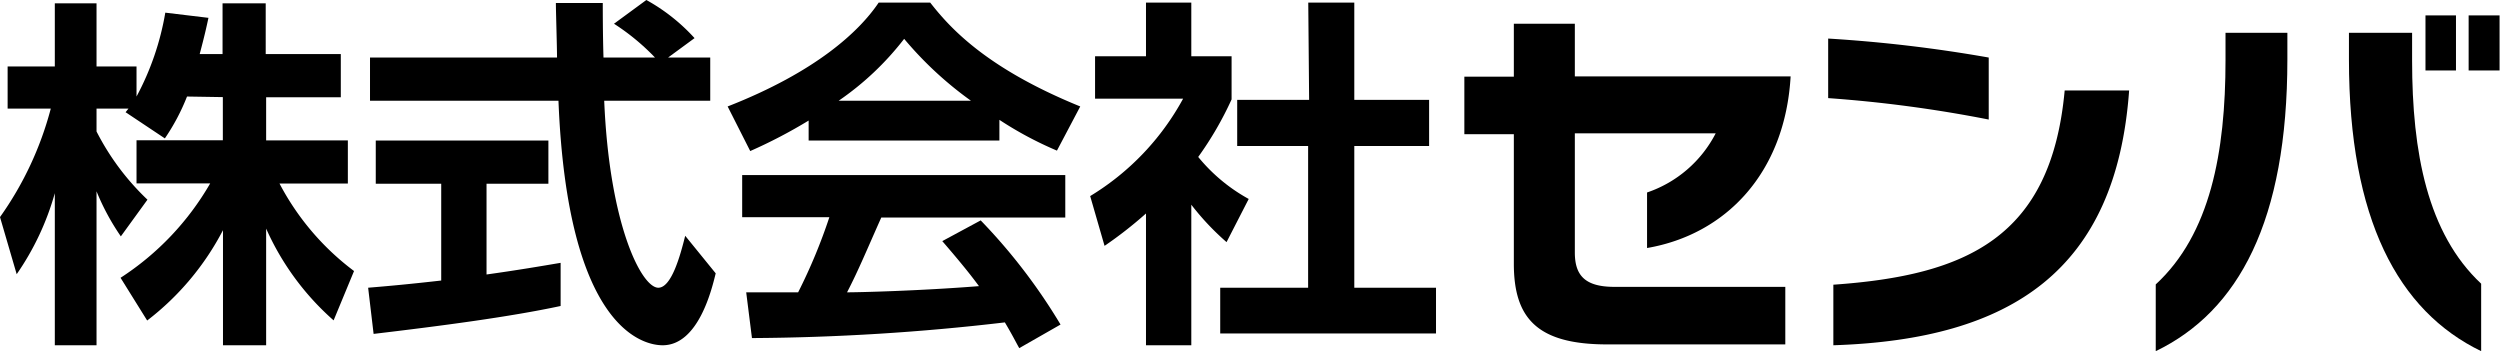 <svg xmlns="http://www.w3.org/2000/svg" viewBox="0 0 173.78 24.41"><title>アセット 2</title><g id="レイヤー_2" data-name="レイヤー 2"><g id="コンテンツ"><path d="M13,6.71a14.65,14.65,0,0,1-1.54,2.91L8.73,7.8l.2-.25H6.71V9.14a17.45,17.45,0,0,0,3.54,4.74L8.4,16.43A16.35,16.35,0,0,1,6.71,13.3V24H3.81V13.43a18.75,18.75,0,0,1-2.65,5.63L0,15.09A23.14,23.14,0,0,0,3.53,7.55h-3V4.62H3.81V.23h2.9V4.62H9.49V6.71a19,19,0,0,0,2-5.83l3,.36c-.15.7-.28,1.28-.61,2.52h1.59V.23h3V3.76h5.22v3H18.5v3h5.68v3H19.43a18.08,18.08,0,0,0,5.18,6.08l-1.42,3.43a18.55,18.55,0,0,1-4.69-6.38V24h-3v-8a18.88,18.88,0,0,1-5.27,6.28L8.38,19.31a19.3,19.3,0,0,0,6.23-6.56H9.49v-3h6v-3Z"/><path d="M25.59,20c1.47-.12,2.88-.25,5.08-.5V12.77H26.12v-3h12v3H33.82v6.31c2.15-.3,3.79-.58,5.15-.81l0,3c-3.54.76-8.36,1.39-13,1.94ZM46.44,4h2.93V7H42c.36,8.65,2.6,13,3.76,13,.91,0,1.52-2.2,1.87-3.61L49.75,19C49.49,20.06,48.56,24,46.06,24c-1.34,0-6.61-1.13-7.24-17H25.72V4h13c0-.71-.08-3.26-.08-3.79H41.9c0,.41,0,2.17.05,3.79h3.58a15.61,15.61,0,0,0-2.85-2.35L44.93,0a13.06,13.06,0,0,1,3.35,2.65Z"/><path d="M56.21,8.38a34.93,34.93,0,0,1-4.06,2.12L50.58,7.4C56.71,5,59.72,2.2,61.08.18h3.58C66,1.89,68.5,4.72,75.09,7.4l-1.62,3.07a25,25,0,0,1-4-2.14V9.77H56.21ZM70.85,24.2c-.28-.5-.46-.88-1-1.79A157.51,157.51,0,0,1,52.27,23.5l-.4-3.18,3.61,0a38,38,0,0,0,2.17-5.22H51.59V12.17H74.05v2.95H61.26c-1,2.24-1.59,3.68-2.38,5.2.81,0,5-.1,9.17-.43-.56-.76-1.22-1.59-2.55-3.13l2.67-1.44a39.8,39.8,0,0,1,5.55,7.24ZM67.49,7A25.06,25.06,0,0,1,62.85,2.7,20.12,20.12,0,0,1,58.3,7Z"/><path d="M82.81,24H79.66V14.84a28.53,28.53,0,0,1-2.88,2.25l-1-3.46a17.93,17.93,0,0,0,6.46-6.77H76.12V3.91h3.54V.18h3.15V3.91h2.8v3a23.46,23.46,0,0,1-2.32,4,12,12,0,0,0,3.51,2.92l-1.54,3a18,18,0,0,1-2.45-2.6ZM90.94.18h3.2V6.94h5.2v3.21h-5.2V20h5.68v3.18h-15V20h6.11V10.15H86V6.94h5Z"/><path d="M114.49,17.24V13.38a8.4,8.4,0,0,0,4.77-4.11h-9.79v8.28c0,1.59.7,2.39,2.75,2.39H124.1v4H111.71c-4.89,0-6.48-1.85-6.48-5.61v-9h-3.44v-4h3.44V1.65h4.24V5.31h15C124.08,12.07,119.92,16.31,114.49,17.24Z"/><path d="M127.08,6.82V2.68A98.51,98.51,0,0,1,138.24,4V8.31A91.18,91.18,0,0,0,127.08,6.82ZM127.44,24V19.79c9.31-.65,15.14-3.3,16.08-13.5H148C147.1,18.76,139.86,23.6,127.44,24Z"/><path d="M149.85,24.41V19.77c3.79-3.49,4.85-9.19,4.85-15.58V2.28H159V4.12C159,15.35,155.61,21.63,149.85,24.41ZM163.28,4.14V2.28h4.39V4.22c0,6.36,1.06,12,4.8,15.5v4.69C166.69,21.61,163.28,15.22,163.28,4.14Zm5.32.76V1.07h2.12V4.9Zm3,0V1.07h2.15V4.9Z"/></g></g></svg>